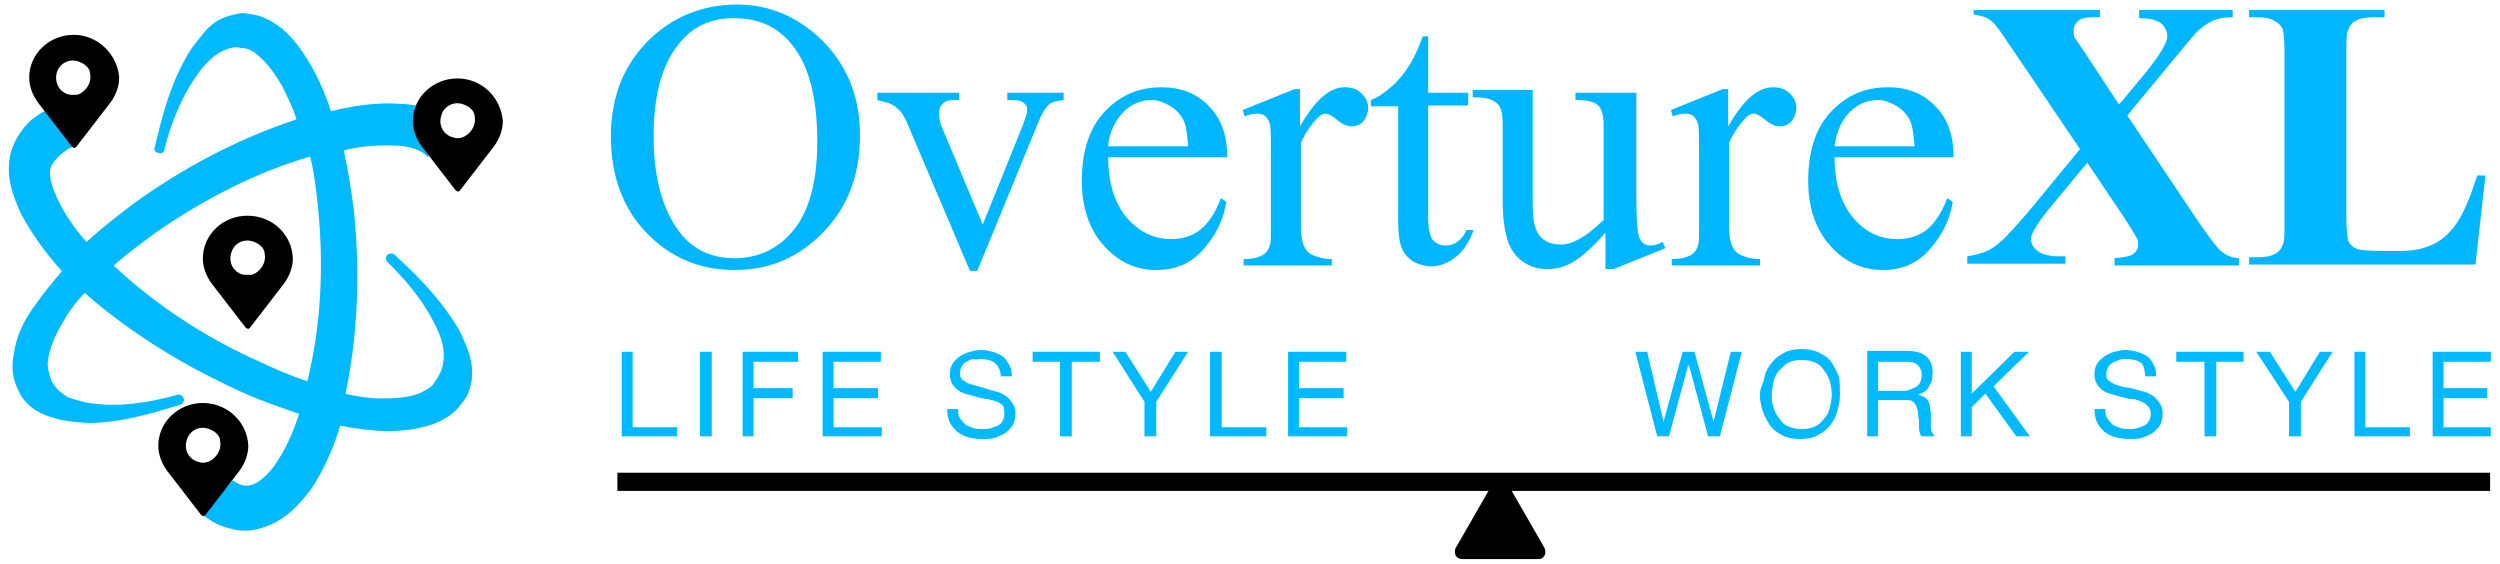 <?xml version="1.0" encoding="UTF-8"?>
<svg width="275px" height="62px" viewBox="0 0 275 62" version="1.1" xmlns="http://www.w3.org/2000/svg" xmlns:xlink="http://www.w3.org/1999/xlink">
    <title>logo</title>
    <g id="Page-1" stroke="none" stroke-width="1" fill="none" fill-rule="evenodd">
        <g id="logo" transform="translate(0.969, 0.5)" fill-rule="nonzero">
            <g id="Page-1" transform="translate(0, 0.1)">
                <g id="logo" transform="translate(0, -0)">
                    <g id="Group-3-Copy-4" transform="translate(0, 0.843)">
                        <g id="Group-5" fill="#00B9FF">
                            <path d="M46.744,45.186 C47.744,44.786 48.844,44.186 49.544,43.286 C49.944,42.786 50.344,42.286 50.544,41.786 C50.744,41.186 50.944,40.586 50.944,39.986 C51.044,38.786 50.744,37.686 50.444,36.886 C50.044,35.986 49.744,35.086 49.244,34.386 C47.344,31.286 44.944,28.886 42.444,26.586 C42.244,26.386 41.944,26.386 41.644,26.586 C41.444,26.786 41.444,27.086 41.644,27.386 C44.044,29.686 46.144,32.386 47.344,35.286 C47.644,35.986 47.844,36.786 47.844,37.586 C47.844,38.286 47.744,38.986 47.444,39.586 C47.244,40.086 46.944,40.386 46.644,40.886 C46.244,41.286 45.844,41.486 45.244,41.786 C44.044,42.286 42.644,42.386 41.044,42.386 C39.644,42.386 38.444,42.186 37.044,41.886 C38.444,35.086 38.644,28.286 37.944,21.586 C37.644,19.386 37.344,17.286 36.844,15.086 C38.944,14.586 40.944,14.486 42.844,14.586 C44.244,14.686 45.444,15.086 46.044,15.786 C46.544,16.286 45.844,10.286 44.844,10.186 C44.344,10.086 43.644,9.986 43.144,9.986 C40.444,9.786 37.944,10.186 35.444,10.786 C34.944,9.286 34.344,7.786 33.544,6.286 C32.644,4.686 31.644,3.086 30.044,1.686 C29.244,1.086 28.144,0.386 27.044,0.186 C26.444,0.086 25.744,-0.114 25.144,0.086 C24.544,0.186 23.944,0.386 23.444,0.586 C22.344,1.086 21.644,1.886 21.044,2.686 C20.444,3.386 19.844,4.186 19.444,4.986 C17.644,8.186 16.844,11.486 16.044,14.786 C15.944,15.086 16.144,15.386 16.544,15.386 C16.844,15.486 17.144,15.286 17.144,14.886 C17.944,11.686 19.344,8.486 21.244,6.086 C21.744,5.486 22.344,4.886 22.944,4.486 C23.444,4.186 24.044,3.886 24.644,3.786 C25.144,3.686 25.644,3.886 26.044,3.886 C26.544,3.986 27.044,4.286 27.444,4.686 C28.444,5.486 29.344,6.786 30.044,7.986 C30.644,9.186 31.244,10.386 31.644,11.686 C25.044,13.886 19.044,17.086 13.544,21.086 C11.744,22.486 10.144,23.686 8.544,25.186 C7.144,23.586 6.044,21.986 5.244,20.186 C4.644,18.886 4.344,17.586 4.644,16.886 C5.044,15.986 6.144,15.086 7.044,14.686 C7.144,14.786 4.744,9.986 4.544,10.486 C3.644,10.886 2.644,11.486 1.944,12.286 C1.044,13.286 0.344,14.586 0.144,15.686 C-0.356,18.186 0.544,20.286 1.344,22.086 C2.644,24.486 4.144,26.486 5.844,28.386 C4.744,29.686 3.744,30.886 2.844,32.186 C1.744,33.686 0.844,35.386 0.544,37.486 C0.344,38.586 0.344,39.786 0.744,40.786 C0.944,41.286 1.244,41.986 1.544,42.386 C1.944,42.886 2.344,43.286 2.944,43.686 C3.944,44.286 5.044,44.586 5.944,44.786 C6.944,44.986 7.844,44.986 8.644,45.086 C12.244,45.086 15.544,44.086 18.844,43.086 C19.144,42.986 19.344,42.686 19.244,42.386 C19.144,42.086 18.844,41.886 18.544,41.986 C15.344,42.886 11.944,43.386 8.844,42.886 C8.044,42.786 7.344,42.486 6.544,42.286 C5.944,41.886 5.344,41.486 5.044,40.986 C4.644,40.486 4.544,40.086 4.444,39.586 C4.244,39.086 4.244,38.586 4.344,37.986 C4.544,36.686 5.144,35.386 5.944,33.986 C6.644,32.786 7.444,31.686 8.344,30.786 C13.744,35.486 19.644,38.986 25.844,41.786 C27.844,42.686 29.944,43.386 31.944,44.086 C31.244,46.186 30.444,47.986 29.344,49.586 C28.544,50.786 27.444,51.686 26.744,51.886 C26.044,52.086 25.444,51.986 24.644,51.386 C22.244,54.086 21.144,55.486 21.444,55.286 C22.244,55.886 23.244,56.486 24.344,56.686 C25.644,57.086 26.944,56.986 28.244,56.486 C30.744,55.586 32.044,53.886 33.244,52.386 C34.744,50.086 35.744,47.786 36.444,45.386 C37.944,45.686 39.544,45.886 41.244,45.986 C42.844,45.986 44.744,45.886 46.744,45.186 Z M32.844,40.486 C30.944,39.886 29.144,39.086 27.244,38.186 C21.444,35.586 16.044,31.986 11.544,27.786 C13.044,26.386 14.644,25.286 16.244,24.086 C21.444,20.486 27.244,17.486 33.144,15.786 C33.644,17.786 33.844,19.686 34.044,21.686 C34.644,27.986 34.344,34.386 32.844,40.486 L32.844,40.486 Z" id="Fill-4-Copy-2"></path>
                        </g>
                        <path d="M26.244,22.286 C23.544,22.286 21.344,24.386 21.344,26.986 C21.344,27.986 21.744,28.986 22.344,29.786 L26.044,34.586 C26.144,34.686 26.344,34.786 26.444,34.686 L26.544,34.586 L30.244,29.786 C30.844,28.986 31.244,27.986 31.244,26.986 C31.144,24.286 28.944,22.286 26.244,22.286 L26.244,22.286 Z M25.844,28.786 C24.844,28.586 24.144,27.586 24.444,26.486 C24.644,25.486 25.644,24.786 26.744,25.086 C27.444,25.286 28.144,25.786 28.144,26.486 C28.344,27.486 27.644,28.486 26.744,28.786 C26.344,28.786 26.144,28.786 25.844,28.786 Z" id="Fill-1-Copy-9" fill="#000000"></path>
                        <path d="M7.144,2.386 C4.444,2.386 2.244,4.486 2.244,7.086 C2.244,8.086 2.644,9.086 3.244,9.886 L6.944,14.686 C7.044,14.786 7.244,14.886 7.344,14.786 L7.444,14.686 L11.144,9.886 C11.744,9.086 12.144,8.086 12.144,7.086 C11.944,4.486 9.744,2.386 7.144,2.386 L7.144,2.386 Z M6.744,8.986 C5.644,8.786 5.044,7.786 5.244,6.686 C5.444,5.686 6.444,4.986 7.544,5.286 C8.244,5.486 8.944,5.986 8.944,6.686 C9.144,7.686 8.444,8.686 7.544,8.986 C7.244,8.986 6.944,8.986 6.744,8.986 Z" id="Fill-1-Copy-8" fill="#000000"></path>
                        <path d="M21.344,42.886 C18.644,42.886 16.444,44.986 16.444,47.586 C16.444,48.586 16.844,49.586 17.444,50.386 L21.144,55.186 C21.244,55.286 21.444,55.386 21.544,55.286 L21.644,55.186 L25.344,50.386 C25.944,49.586 26.344,48.586 26.344,47.586 C26.244,44.986 24.044,42.886 21.344,42.886 L21.344,42.886 Z M20.944,49.386 C19.944,49.186 19.244,48.186 19.544,47.086 C19.744,46.086 20.744,45.386 21.844,45.686 C22.544,45.886 23.244,46.386 23.244,47.086 C23.444,48.086 22.744,49.086 21.844,49.386 C21.444,49.486 21.244,49.486 20.944,49.386 Z" id="Fill-1-Copy-7" fill="#000000"></path>
                        <path d="M49.344,7.186 C46.644,7.186 44.444,9.286 44.444,11.886 C44.444,12.886 44.844,13.886 45.444,14.686 L49.144,19.486 C49.244,19.586 49.444,19.686 49.544,19.586 L49.644,19.486 L53.344,14.686 C53.944,13.886 54.344,12.886 54.344,11.886 C54.144,9.286 52.044,7.186 49.344,7.186 L49.344,7.186 Z M48.944,13.686 C47.944,13.486 47.244,12.486 47.544,11.386 C47.744,10.386 48.744,9.686 49.844,9.986 C50.544,10.186 51.244,10.686 51.244,11.386 C51.444,12.386 50.744,13.386 49.844,13.686 C49.544,13.786 49.244,13.786 48.944,13.686 Z" id="Fill-1-Copy-14" fill="#000000"></path>
                    </g>
                    <g id="LIFE-STYLE-WORK-STYL" transform="translate(67.423, 37.797)" fill="#00B9FF">
                        <polygon id="Path_00000130608070001151924070000007559349023254803111_" points="0 0.3 0 9.6 6.1 9.6 6.1 8.6 1.2 8.6 1.2 0.3"></polygon>
                        <polygon id="Path_00000054261764246617010970000004849050671177275010_" points="8.6 0.3 8.6 9.6 9.9 9.6 9.9 0.3"></polygon>
                        <polygon id="Path_00000060741625633013817250000007577155072569898938_" points="13.3 0.3 13.3 9.6 14.5 9.6 14.5 5.4 18.8 5.4 18.8 4.3 14.5 4.3 14.5 1.4 19.4 1.4 19.4 0.3"></polygon>
                        <polygon id="Path_00000137112979373150130260000011842372154710163885_" points="22.1 0.3 22.1 9.6 28.6 9.6 28.6 8.6 23.3 8.6 23.3 5.4 28.2 5.4 28.2 4.3 23.3 4.3 23.3 1.4 28.5 1.4 28.5 0.3"></polygon>
                        <path d="M41.7,3 L42.9,3 C42.9,2.5 42.8,2 42.6,1.7 C42.4,1.4 42.2,1 41.9,0.8 C41.6,0.6 41.2,0.4 40.8,0.3 C40.4,0.2 40,0.1 39.5,0.1 C39.1,0.1 38.7,0.2 38.3,0.3 C37.9,0.4 37.5,0.6 37.2,0.8 C36.9,1 36.6,1.3 36.4,1.6 C36.2,1.9 36.1,2.3 36.1,2.8 C36.1,3.2 36.2,3.6 36.4,3.9 C36.6,4.2 36.8,4.4 37.1,4.6 C37.4,4.8 37.7,4.9 38.1,5 C38.5,5.1 38.8,5.2 39.2,5.3 C39.6,5.4 39.9,5.5 40.3,5.5 C40.7,5.6 41,5.7 41.3,5.8 C41.6,5.9 41.8,6.1 42,6.3 C42,6.5 42.1,6.8 42.1,7.1 C42.1,7.4 42,7.7 41.9,7.9 C41.8,8.1 41.6,8.3 41.4,8.4 C41.2,8.5 40.9,8.6 40.6,8.7 C40.3,8.8 40,8.8 39.7,8.8 C39.4,8.8 39,8.8 38.7,8.7 C38.4,8.6 38.1,8.5 37.8,8.3 C37.6,8.1 37.4,7.9 37.2,7.6 C37,7.3 37,7 37,6.6 L35.8,6.6 C35.8,7.2 35.9,7.7 36.1,8.1 C36.3,8.5 36.6,8.8 36.9,9.1 C37.3,9.4 37.7,9.6 38.1,9.7 C38.6,9.8 39.1,9.9 39.6,9.9 C40,9.9 40.5,9.9 40.9,9.8 C41.3,9.7 41.7,9.5 42.1,9.3 C42.4,9.1 42.7,8.8 43,8.4 C43.2,8 43.3,7.6 43.3,7.1 C43.3,6.6 43.2,6.3 43,6 C42.8,5.7 42.6,5.4 42.3,5.2 C42,5 41.7,4.8 41.3,4.7 C40.9,4.6 40.6,4.5 40.2,4.4 C40,4.3 39.6,4.2 39.2,4.1 C38.8,4 38.5,3.9 38.2,3.8 C37.9,3.7 37.7,3.5 37.5,3.4 C37.3,3.2 37.2,3 37.2,2.7 C37.2,2.4 37.3,2.1 37.4,1.9 C37.5,1.7 37.7,1.5 37.9,1.4 C38.1,1.3 38.3,1.2 38.6,1.1 C38.9,1.2 39.2,1.1 39.4,1.1 C40,1.1 40.6,1.2 41,1.5 C41.4,1.8 41.7,2.4 41.7,3 Z" id="Path_00000056420090952193607470000002315233193072864647_"></path>
                        <polygon id="Path_00000076587439388982896930000015352825158628526520_" points="48.2 1.4 48.2 9.6 49.5 9.6 49.5 1.4 52.6 1.4 52.6 0.3 45.2 0.3 45.2 1.4"></polygon>
                        <polygon id="Path_00000080192259610433809460000009304548693861698208_" points="58.8 5.8 62.3 0.3 60.9 0.3 58.2 4.7 55.4 0.3 54 0.3 57.5 5.8 57.5 9.6 58.8 9.6"></polygon>
                        <polygon id="Path_00000089538928721066027990000001016946484808983963_" points="64.7 0.3 64.7 9.6 70.9 9.6 70.9 8.6 66 8.6 66 0.3"></polygon>
                        <polygon id="Path_00000036247049456296063610000005338787842887351968_" points="73.3 0.3 73.3 9.6 79.8 9.6 79.8 8.6 74.5 8.6 74.5 5.4 79.4 5.4 79.4 4.3 74.5 4.3 74.5 1.4 79.7 1.4 79.7 0.3"></polygon>
                        <polygon id="Path_00000172418037628538238660000017900351158855194764_" points="120.8 9.6 123.2 0.3 122 0.3 120.1 8 120.1 8 118 0.3 116.7 0.3 114.6 8 114.6 8 112.8 0.3 111.5 0.3 113.9 9.6 115.2 9.6 117.3 1.8 117.4 1.8 119.5 9.6"></polygon>
                        <path d="M126.5,5 C126.5,4.5 126.6,4.1 126.7,3.6 C126.8,3.1 127,2.7 127.3,2.4 C127.6,2.1 127.9,1.7 128.3,1.5 C128.7,1.3 129.2,1.2 129.8,1.2 C130.4,1.2 130.8,1.3 131.3,1.5 C131.8,1.7 132,2 132.3,2.4 C132.6,2.8 132.8,3.2 132.9,3.6 C133,4 133.1,4.5 133.1,5 C133.1,5.5 133,5.9 132.9,6.4 C132.8,6.9 132.6,7.3 132.3,7.6 C132,8 131.7,8.3 131.3,8.5 C130.9,8.7 130.4,8.8 129.8,8.8 C129.2,8.8 128.8,8.7 128.3,8.5 C127.8,8.3 127.6,8 127.3,7.6 C127,7.2 126.8,6.8 126.7,6.4 C126.5,5.9 126.5,5.4 126.5,5 Z M125.2,5 C125.2,5.6 125.3,6.2 125.5,6.8 C125.7,7.4 126,7.9 126.3,8.4 C126.7,8.9 127.1,9.2 127.7,9.5 C128.3,9.8 128.9,9.9 129.6,9.9 C130.3,9.9 131,9.8 131.5,9.5 C132.1,9.2 132.5,8.9 132.9,8.4 C133.3,7.9 133.6,7.4 133.7,6.8 C133.9,6.2 134,5.6 134,5 C134,4.4 134,3.7 133.9,3.1 C133.7,2.5 133.4,2 133.1,1.5 C132.8,1 132.3,0.7 131.7,0.4 C131.1,0.1 130.5,-1.11022302e-16 129.8,-1.11022302e-16 C129.1,-1.11022302e-16 128.4,0.1 127.9,0.4 C127.3,0.7 126.9,1 126.5,1.5 C126.1,2 125.8,2.5 125.7,3.1 C125.6,3.7 125.2,4.3 125.2,5 Z" id="Shape_00000055666316085028218910000005235392758271481734_"></path>
                        <path d="M137,0.3 L137,9.6 L138.2,9.6 L138.2,5.6 L141.2,5.6 C141.5,5.6 141.7,5.6 141.9,5.7 C142.1,5.8 142.2,5.9 142.3,6.1 C142.4,6.3 142.5,6.4 142.5,6.6 C142.6,6.8 142.6,7 142.6,7.2 C142.6,7.4 142.7,7.7 142.7,7.9 C142.7,8.1 142.7,8.4 142.7,8.6 C142.7,8.8 142.7,9 142.8,9.2 C142.8,9.4 142.9,9.5 143,9.6 L144.4,9.6 C144.3,9.4 144.2,9.3 144.1,9.1 C144,8.9 144,8.7 144,8.5 C144,8.3 144,8 144,7.7 C144,7.5 144,7.2 144,7 C144,6.8 143.9,6.6 143.9,6.3 C143.9,6.1 143.8,5.9 143.7,5.7 C143.6,5.5 143.5,5.4 143.3,5.3 C143.1,5.2 142.9,5.1 142.6,5 L142.6,5 C143.2,4.8 143.6,4.6 143.8,4.1 C144.1,3.7 144.2,3.2 144.2,2.6 C144.2,1.8 144,1.3 143.5,0.8 C143,0.4 142.3,0.2 141.4,0.2 L137,0.2 L137,0.3 Z M140.8,4.6 L138.2,4.6 L138.2,1.4 L141.3,1.4 C141.9,1.4 142.3,1.5 142.6,1.8 C142.9,2.1 143,2.5 143,2.9 C143,3.2 142.9,3.5 142.8,3.7 C142.7,3.9 142.5,4.1 142.3,4.2 C142.1,4.3 141.9,4.4 141.6,4.5 C141.4,4.6 141.1,4.6 140.8,4.6 Z" id="Shape_00000070805119732969195750000001119527280528494508_"></path>
                        <polygon id="Path_00000140006719853500914700000012323237968325946045_" points="147.3 0.3 147.3 9.6 148.5 9.6 148.5 6.4 150 4.9 153.4 9.6 154.9 9.6 150.9 4.1 154.8 0.3 153.2 0.3 148.5 4.9 148.5 0.3"></polygon>
                        <path d="M167.6,3 L168.8,3 C168.8,2.5 168.7,2 168.5,1.7 C168.3,1.3 168.1,1 167.8,0.8 C167.5,0.6 167.1,0.4 166.7,0.3 C166.3,0.2 165.8,0.1 165.4,0.1 C165,0.1 164.6,0.2 164.2,0.3 C163.8,0.4 163.4,0.6 163.1,0.8 C162.8,1 162.5,1.3 162.3,1.6 C162.1,1.9 162,2.3 162,2.8 C162,3.2 162.1,3.6 162.3,3.9 C162.5,4.2 162.7,4.4 163,4.6 C163.3,4.8 163.6,4.9 164,5 C164.4,5.1 164.7,5.2 165.1,5.3 C165.5,5.4 165.8,5.5 166.2,5.5 C166.6,5.5 166.9,5.7 167.2,5.8 C167.5,5.9 167.7,6.1 167.9,6.3 C168.1,6.5 168.2,6.8 168.2,7.1 C168.2,7.4 168.1,7.7 168,7.9 C167.9,8.1 167.7,8.3 167.5,8.4 C167.3,8.5 167,8.6 166.7,8.7 C166.4,8.8 166.1,8.8 165.9,8.8 C165.6,8.8 165.2,8.8 164.9,8.7 C164.6,8.6 164.3,8.5 164,8.3 C163.8,8.1 163.6,7.9 163.4,7.6 C163.2,7.3 163.2,7 163.2,6.6 L162,6.6 C162,7.2 162.1,7.7 162.3,8.1 C162.5,8.5 162.8,8.8 163.1,9.1 C163.5,9.4 163.9,9.6 164.3,9.7 C164.8,9.8 165.3,9.9 165.8,9.9 C166.2,9.9 166.7,9.9 167.1,9.8 C167.5,9.7 167.9,9.5 168.3,9.3 C168.6,9.1 168.9,8.8 169.2,8.4 C169.4,8 169.5,7.6 169.5,7.1 C169.5,6.6 169.4,6.3 169.2,6 C169,5.7 168.8,5.4 168.5,5.2 C168.2,5 167.9,4.8 167.5,4.7 C167.1,4.6 166.8,4.5 166.4,4.4 C166,4.3 165.7,4.2 165.3,4.2 C164.9,4.1 164.6,4 164.3,3.9 C164,3.8 163.8,3.6 163.6,3.5 C163.4,3.4 163.3,3.1 163.3,2.8 C163.3,2.5 163.4,2.2 163.5,2 C163.6,1.8 163.8,1.6 164,1.5 C164.2,1.4 164.4,1.3 164.7,1.2 C165,1.1 165.2,1.1 165.5,1.1 C166.1,1.1 166.7,1.2 167.1,1.5 C167.5,1.8 167.5,2.4 167.6,3 Z" id="Path_00000183949207015960738770000011568729188260276415_"></path>
                        <polygon id="Path_00000056393307150829180660000014688387905301501314_" points="174.1 1.4 174.1 9.6 175.4 9.6 175.4 1.4 178.4 1.4 178.4 0.3 171 0.3 171 1.4"></polygon>
                        <polygon id="Path_00000058551651651967882920000008891124487374495412_" points="184.7 5.8 188.2 0.3 186.8 0.3 184.1 4.7 181.3 0.3 179.8 0.3 183.4 5.8 183.4 9.6 184.7 9.6"></polygon>
                        <polygon id="Path_00000124863548364728151330000006422709216383425433_" points="190.6 0.3 190.6 9.6 196.7 9.6 196.7 8.6 191.8 8.6 191.8 0.3"></polygon>
                        <polygon id="Path_00000024711370538391814920000000945006392563774102_" points="199.2 0.3 199.2 9.6 205.6 9.6 205.6 8.6 200.4 8.6 200.4 5.4 205.2 5.4 205.2 4.3 200.4 4.3 200.4 1.4 205.6 1.4 205.6 0.3"></polygon>
                    </g>
                    <rect id="Rectangle" fill="#000000" x="66.944" y="51.4" width="206" height="2"></rect>
                    <path d="M163.944,52 C163.644,52 163.444,52.2 163.344,52.4 L159.144,59.7 C159.044,59.9 159.044,60.2 159.144,60.5 C159.244,60.7 159.544,60.9 159.844,60.9 L168.244,60.9 C168.544,60.9 168.744,60.8 168.944,60.5 C169.044,60.3 169.044,60 168.944,59.7 L164.744,52.4 C164.544,52.1 164.244,52 163.944,52 L163.944,52 Z" id="Fill-1" fill="#000000"></path>
                </g>
            </g>
            <g id="Group" transform="translate(66.231, 0)" fill="#00B7FF">
                <path d="M13.9,0 C17.5,0 20.7,1.4 23.4,4.1 C26.1,6.9 27.4,10.3 27.4,14.4 C27.4,18.7 26.1,22.2 23.4,25 C20.7,27.8 17.5,29.2 13.6,29.2 C9.7,29.2 6.5,27.8 3.9,25.1 C1.3,22.4 0,18.8 0,14.5 C0,10 1.5,6.4 4.5,3.6 C7.1,1.2 10.3,0 13.9,0 Z M13.5,1.5 C11,1.5 9,2.4 7.5,4.3 C5.6,6.6 4.7,10 4.7,14.5 C4.7,19.1 5.7,22.6 7.6,25.1 C9.1,27 11.1,27.9 13.6,27.9 C16.2,27.9 18.4,26.9 20.1,24.8 C21.8,22.7 22.7,19.5 22.7,15.1 C22.7,10.3 21.8,6.7 19.9,4.4 C18.3,2.4 16.2,1.5 13.5,1.5 Z" id="Shape"></path>
                <path d="M29.4,9.7 L38.3,9.7 L38.3,10.5 L37.7,10.5 C37.2,10.5 36.8,10.6 36.5,10.9 C36.2,11.2 36.1,11.5 36.1,12 C36.1,12.5 36.2,13.1 36.5,13.7 L40.9,24.2 L45.3,13.3 C45.6,12.5 45.8,11.9 45.8,11.5 C45.8,11.3 45.7,11.1 45.6,11 C45.4,10.8 45.3,10.7 45,10.6 C44.8,10.5 44.3,10.5 43.6,10.5 L43.6,9.7 L49.8,9.7 L49.8,10.5 C49.1,10.6 48.6,10.7 48.3,10.9 C47.8,11.3 47.4,12 47,13 L40.3,29.3 L39.5,29.3 L32.7,13.3 C32.4,12.6 32.1,12 31.8,11.7 C31.5,11.4 31.2,11.1 30.7,10.9 C30.5,10.8 30,10.7 29.3,10.5 L29.3,9.7 L29.4,9.7 Z" id="Path"></path>
                <path d="M54.7,16.8 C54.7,19.6 55.4,21.8 56.7,23.4 C58.1,25 59.7,25.8 61.6,25.8 C62.8,25.8 63.9,25.5 64.8,24.8 C65.7,24.1 66.5,22.9 67.1,21.3 L67.7,21.7 C67.4,23.6 66.6,25.3 65.2,26.9 C63.8,28.5 62.1,29.2 60,29.2 C57.7,29.2 55.8,28.3 54.2,26.5 C52.6,24.7 51.8,22.3 51.8,19.4 C51.8,16.2 52.6,13.6 54.3,11.8 C56,10 58,9.1 60.6,9.1 C62.7,9.1 64.5,9.8 65.8,11.2 C67.2,12.6 67.8,14.5 67.8,16.8 L54.7,16.8 Z M54.7,15.6 L63.5,15.6 C63.4,14.4 63.3,13.5 63.1,13 C62.8,12.2 62.2,11.6 61.6,11.2 C60.9,10.8 60.2,10.5 59.5,10.5 C58.4,10.5 57.3,10.9 56.4,11.8 C55.5,12.7 54.8,14.1 54.7,15.6 Z" id="Shape"></path>
                <path d="M75.8,9.1 L75.8,13.4 C77.4,10.6 79,9.1 80.7,9.1 C81.5,9.1 82.1,9.3 82.6,9.8 C83.1,10.3 83.3,10.8 83.3,11.4 C83.3,11.9 83.1,12.4 82.8,12.8 C82.5,13.2 82,13.4 81.5,13.4 C81,13.4 80.5,13.2 79.9,12.7 C79.3,12.2 78.9,12 78.6,12 C78.4,12 78.1,12.1 77.8,12.4 C77.2,13 76.5,13.9 75.9,15.2 L75.9,24.3 C75.9,25.3 76,26.1 76.3,26.7 C76.5,27.1 76.8,27.4 77.3,27.6 C77.8,27.8 78.4,28 79.3,28 L79.3,28.7 L69.6,28.7 L69.6,28 C70.6,28 71.3,27.8 71.8,27.5 C72.1,27.3 72.4,26.9 72.5,26.4 C72.6,26.2 72.6,25.5 72.6,24.4 L72.6,17.1 C72.6,14.9 72.6,13.6 72.5,13.2 C72.4,12.8 72.2,12.5 72,12.3 C71.8,12.1 71.5,12 71.1,12 C70.7,12 70.2,12.1 69.7,12.3 L69.5,11.6 L75.2,9.3 L75.8,9.3 L75.8,9.1 Z" id="Path"></path>
                <path d="M89.9,3.5 L89.9,9.7 L94.3,9.7 L94.3,11.1 L89.9,11.1 L89.9,23.4 C89.9,24.6 90.1,25.5 90.4,25.9 C90.8,26.3 91.2,26.5 91.8,26.5 C92.3,26.5 92.7,26.4 93.1,26.1 C93.5,25.8 93.9,25.4 94.1,24.8 L94.9,24.8 C94.4,26.2 93.7,27.2 92.9,27.8 C92,28.5 91.1,28.8 90.2,28.8 C89.6,28.8 88.9,28.6 88.3,28.3 C87.7,27.9 87.2,27.4 87,26.8 C86.7,26.1 86.6,25.1 86.6,23.8 L86.6,11.2 L83.6,11.2 L83.6,10.5 C84.4,10.2 85.1,9.7 85.9,9 C86.7,8.3 87.4,7.4 88,6.4 C88.3,5.9 88.8,4.9 89.3,3.5 L89.9,3.5 Z" id="Path"></path>
                <path d="M112.8,9.7 L112.8,21.2 C112.8,23.4 112.9,24.7 113,25.2 C113.1,25.7 113.3,26 113.5,26.2 C113.7,26.4 114,26.5 114.3,26.5 C114.7,26.5 115.2,26.4 115.7,26.1 L116,26.8 L110.3,29.1 L109.4,29.1 L109.4,25.1 C107.8,26.9 106.5,28 105.7,28.4 C104.8,28.9 103.9,29.1 103,29.1 C101.9,29.1 101,28.8 100.2,28.2 C99.4,27.6 98.9,26.8 98.6,25.8 C98.3,24.8 98.1,23.5 98.1,21.7 L98.1,13.2 C98.1,12.3 98,11.7 97.8,11.3 C97.6,10.9 97.3,10.7 96.9,10.5 C96.5,10.3 95.8,10.2 94.8,10.2 L94.8,9.4 L101.4,9.4 L101.4,22.1 C101.4,23.9 101.7,25 102.3,25.6 C102.9,26.2 103.7,26.4 104.5,26.4 C105.1,26.4 105.8,26.2 106.5,25.8 C107.3,25.4 108.1,24.7 109.2,23.7 L109.2,13.3 C109.2,12.2 109,11.5 108.6,11.1 C108.2,10.7 107.4,10.5 106.1,10.5 L106.1,9.7 L112.8,9.7 Z" id="Path"></path>
                <path d="M122.9,9.1 L122.9,13.4 C124.5,10.6 126.1,9.1 127.8,9.1 C128.6,9.1 129.2,9.3 129.7,9.8 C130.2,10.3 130.4,10.8 130.4,11.4 C130.4,11.9 130.2,12.4 129.9,12.8 C129.6,13.2 129.1,13.4 128.6,13.4 C128.1,13.4 127.6,13.2 127,12.7 C126.4,12.2 126,12 125.7,12 C125.5,12 125.2,12.1 124.9,12.4 C124.3,13 123.6,13.9 123,15.2 L123,24.3 C123,25.3 123.1,26.1 123.4,26.7 C123.6,27.1 123.9,27.4 124.4,27.6 C124.9,27.8 125.5,28 126.4,28 L126.4,28.7 L116.7,28.7 L116.7,28 C117.7,28 118.4,27.8 118.9,27.5 C119.2,27.3 119.5,26.9 119.6,26.4 C119.7,26.2 119.7,25.5 119.7,24.4 L119.7,17.1 C119.7,14.9 119.7,13.6 119.6,13.2 C119.5,12.8 119.3,12.5 119.1,12.3 C118.9,12.1 118.6,12 118.2,12 C117.8,12 117.3,12.1 116.8,12.3 L116.6,11.6 L122.3,9.3 L122.9,9.3 L122.9,9.1 Z" id="Path"></path>
                <path d="M134.6,16.8 C134.6,19.6 135.3,21.8 136.6,23.4 C137.9,25 139.6,25.8 141.5,25.8 C142.7,25.8 143.8,25.5 144.7,24.8 C145.6,24.1 146.4,22.9 147,21.3 L147.6,21.7 C147.3,23.6 146.5,25.3 145.1,26.9 C143.7,28.5 142,29.2 139.9,29.2 C137.6,29.2 135.7,28.3 134.1,26.5 C132.5,24.7 131.7,22.3 131.7,19.4 C131.7,16.2 132.5,13.6 134.2,11.8 C135.9,10 137.9,9.1 140.5,9.1 C142.6,9.1 144.4,9.8 145.7,11.2 C147.1,12.6 147.7,14.5 147.7,16.8 L134.6,16.8 Z M134.6,15.6 L143.4,15.6 C143.3,14.4 143.2,13.5 143,13 C142.7,12.2 142.1,11.6 141.5,11.2 C140.8,10.8 140.1,10.5 139.4,10.5 C138.3,10.5 137.2,10.9 136.3,11.8 C135.3,12.8 134.8,14.1 134.6,15.6 Z" id="Shape"></path>
                <path d="M166.8,12.2 L174.5,23.7 C175.8,25.6 176.7,26.8 177.2,27.2 C177.7,27.6 178.4,27.9 179.1,27.9 L179.1,28.7 L165.4,28.7 L165.4,27.9 C166.5,27.8 167.2,27.7 167.5,27.4 C167.8,27.2 168,26.8 168,26.5 C168,26.3 168,26 167.9,25.8 C167.7,25.4 167.2,24.6 166.5,23.5 L162.4,17.4 L158.1,22.6 C156.8,24.2 156.2,25.3 156.2,25.8 C156.2,26.2 156.4,26.6 156.7,26.9 C157,27.2 157.5,27.5 158.2,27.6 C158.5,27.7 159.1,27.7 160,27.7 L160,28.5 L149.2,28.5 L149.2,27.7 C150.4,27.5 151.4,27.2 152.1,26.7 C153,26.1 154.3,24.7 156,22.7 L161.6,15.9 L154.5,5.4 C153.3,3.7 152.7,2.7 152.5,2.5 C152.1,2 151.8,1.7 151.4,1.5 C151,1.3 150.5,1.2 149.9,1.1 L149.9,0.6 L163.8,0.6 L163.8,1.4 L163.1,1.4 C162.3,1.4 161.7,1.5 161.4,1.8 C161.1,2.1 160.9,2.4 160.9,2.8 C160.9,3.1 160.9,3.4 161,3.6 L162.4,5.7 L165.9,11 L168.9,7.4 C170.4,5.5 171.2,4.2 171.2,3.5 C171.2,3.1 171.1,2.8 170.9,2.5 C170.7,2.2 170.4,1.9 170,1.8 C169.6,1.6 169,1.5 168.1,1.5 L168.1,0.6 L178.4,0.6 L178.4,1.4 C177.6,1.4 176.9,1.5 176.4,1.7 C175.9,1.9 175.4,2.2 174.8,2.7 C174.4,3 173.5,4.1 172.1,5.8 L166.8,12.2 Z" id="Path"></path>
                <path d="M206.2,18.8 L205.1,28.6 L180.2,28.6 L180.2,27.8 L181.1,27.8 C181.9,27.8 182.6,27.7 183.1,27.4 C183.5,27.2 183.7,26.9 183.9,26.4 C184.1,26.1 184.1,25.2 184.1,23.8 L184.1,5.4 C184.1,4 184,3.1 183.9,2.7 C183.7,2.3 183.4,2 183,1.8 C182.5,1.5 181.9,1.4 181.1,1.4 L180.2,1.4 L180.2,0.6 L195.1,0.6 L195.1,1.4 L193.9,1.4 C193.1,1.4 192.4,1.5 191.9,1.8 C191.5,2 191.3,2.3 191.1,2.8 C190.9,3.1 190.9,4 190.9,5.4 L190.9,23.3 C190.9,24.7 191,25.6 191.1,26 C191.3,26.4 191.6,26.7 192.1,26.9 C192.4,27 193.3,27.1 194.6,27.1 L196.9,27.1 C198.4,27.1 199.6,26.8 200.6,26.3 C201.6,25.8 202.5,24.9 203.2,23.8 C203.9,22.7 204.6,21 205.3,18.8 L206.2,18.8 L206.2,18.8 Z" id="Path"></path>
            </g>
        </g>
    </g>
</svg>